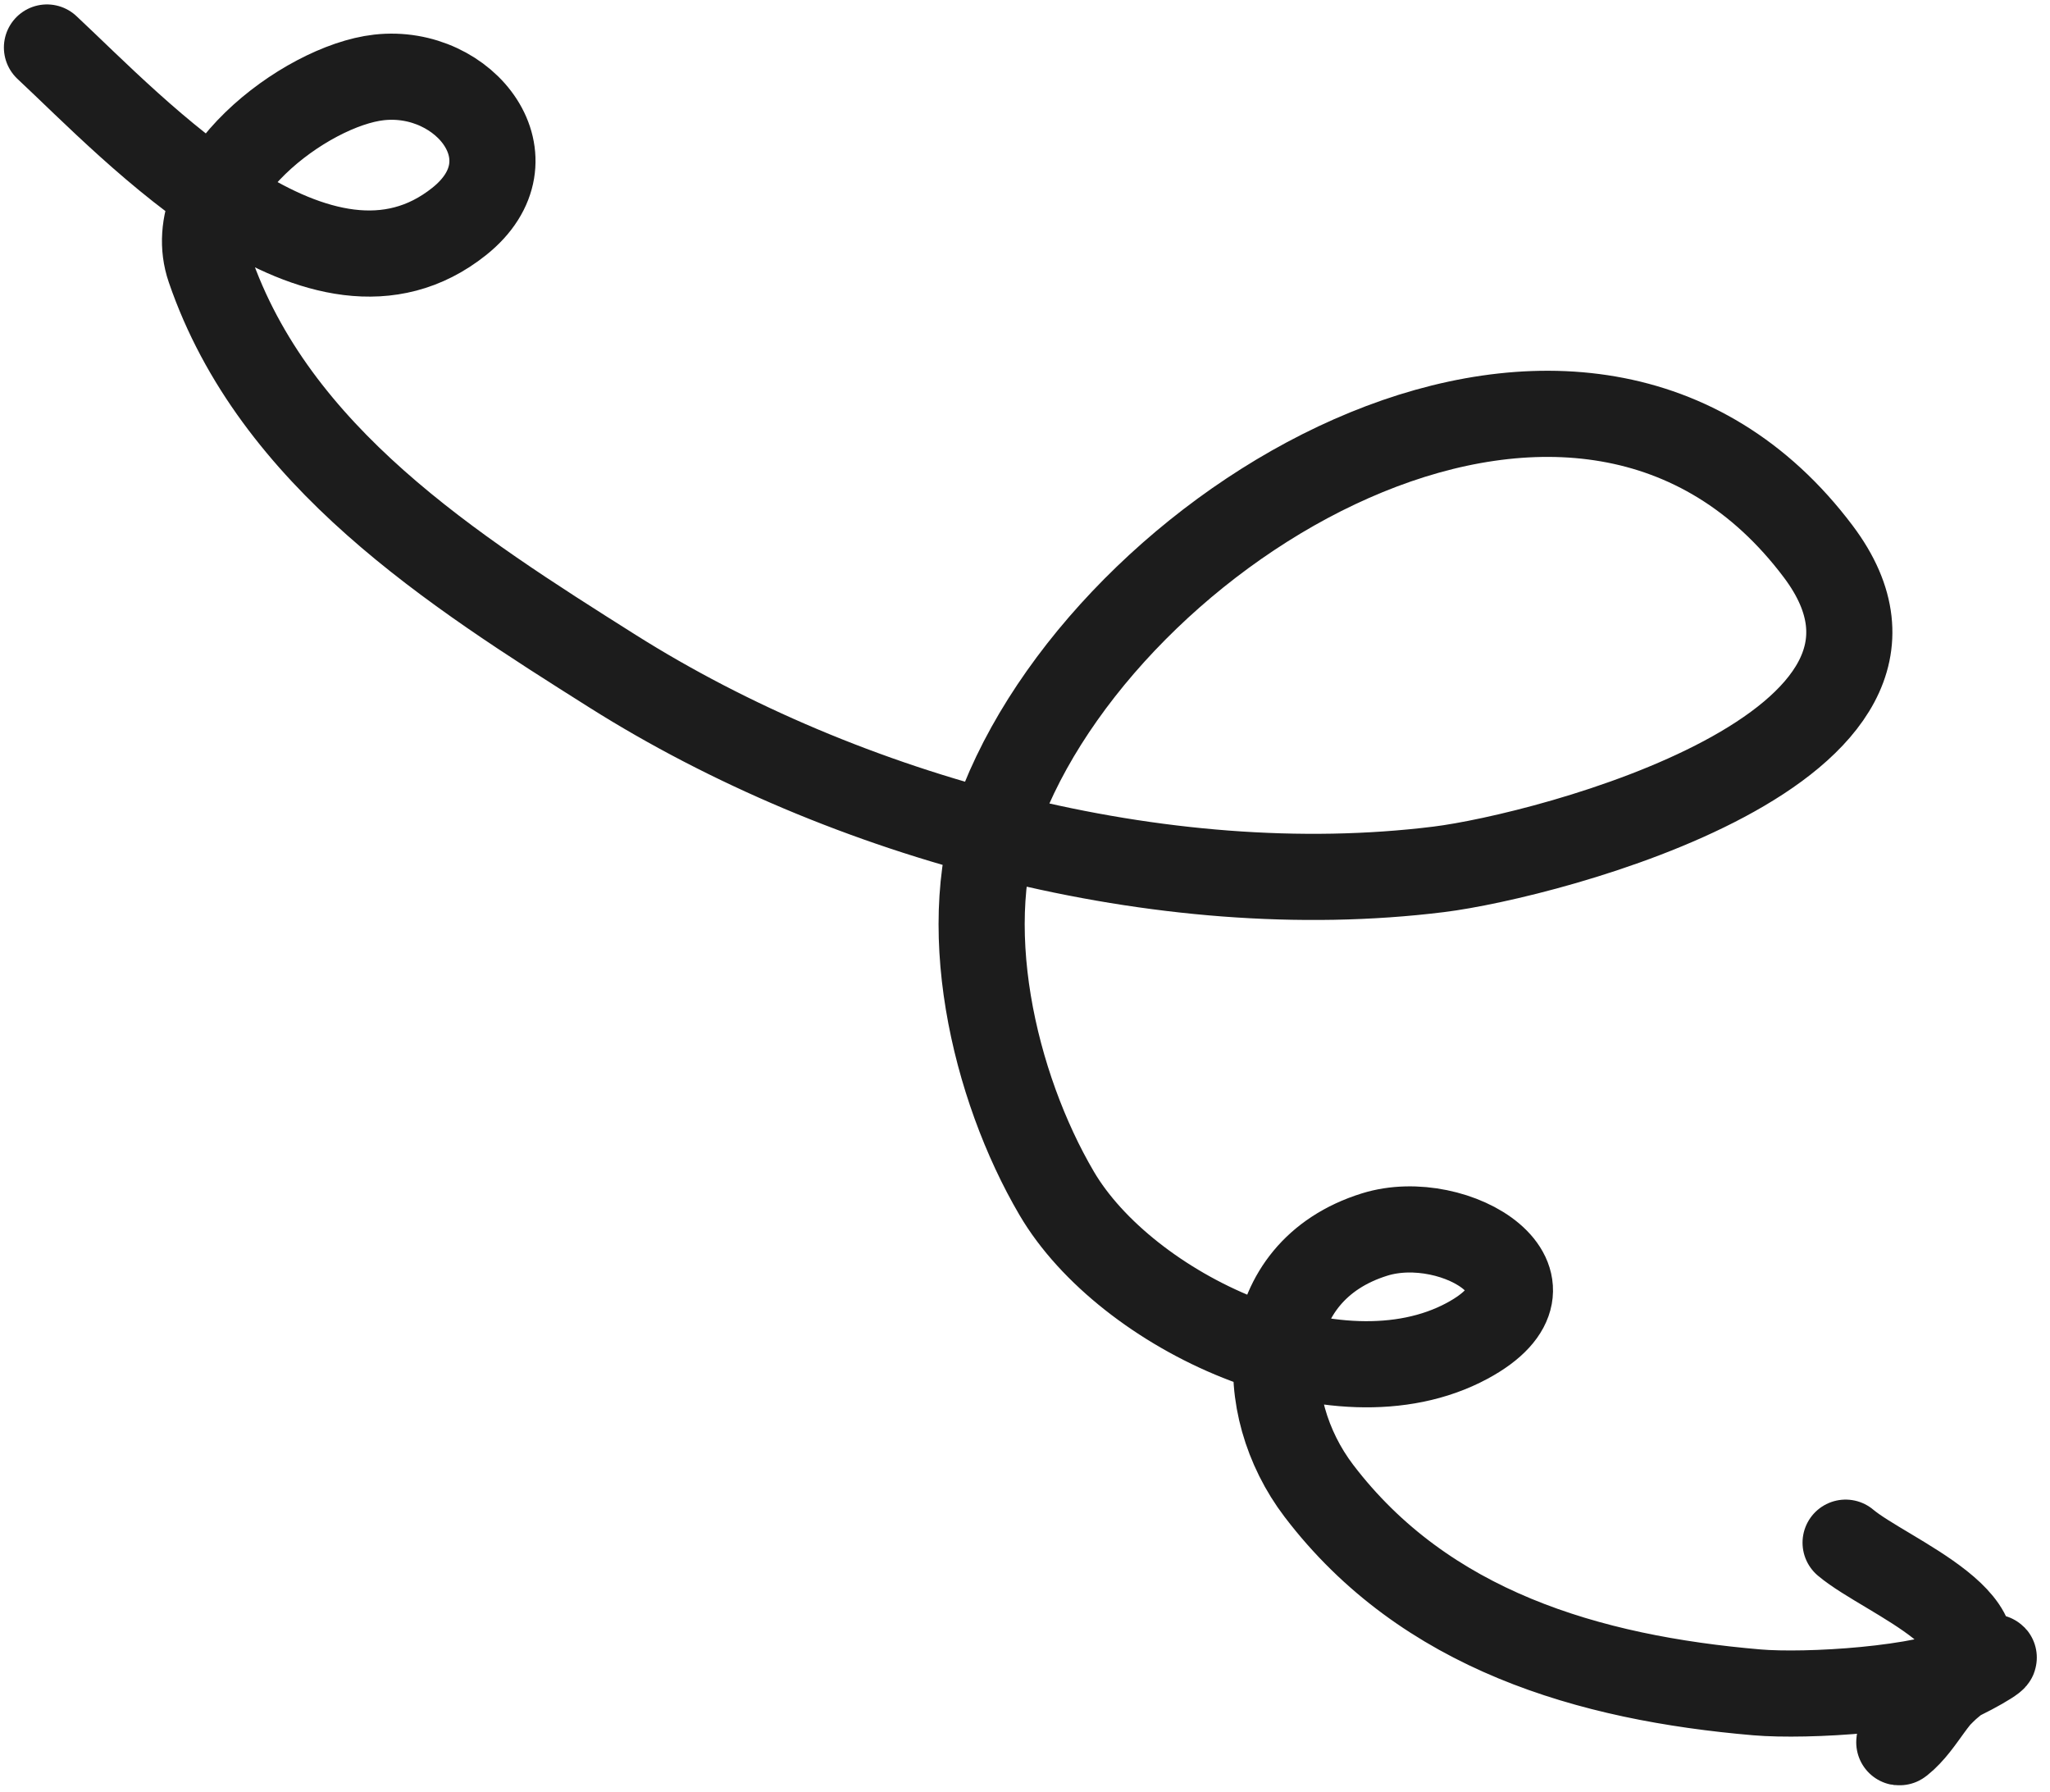 <svg width="119" height="104" viewBox="0 0 119 104" fill="none" xmlns="http://www.w3.org/2000/svg">
<path id="Vector 22" d="M2.726 2.757C7.829 7.519 18.64 19.244 26.654 12.854C31.167 9.256 27.014 3.932 22 4.493C17.697 4.974 10.429 10.511 12.164 15.576C15.914 26.526 26.308 33.12 35.557 38.956C49.059 47.476 67.441 52.45 83.524 50.456C89.772 49.681 114.113 43.388 105.544 32.005C91.956 13.955 64.964 29.866 58.247 46.52C55.432 53.498 57.694 63.055 61.34 69.261C65.367 76.117 77.566 81.906 85.162 77.823C91.408 74.464 84.49 70.186 79.793 71.651C72.907 73.798 72.794 81.583 76.559 86.526C82.719 94.615 92.228 97.39 101.986 98.223C104.865 98.469 111.721 98.072 114.405 96.761C116.846 95.568 115.49 96.516 113.845 97.32C112.303 98.073 111.675 99.999 110.309 101.089C109.828 101.472 112.317 98.482 113.202 97.776C117.412 94.419 109.487 91.517 107.135 89.535" stroke="#1C1C1C" stroke-width="5" stroke-linecap="round"/>
</svg>
